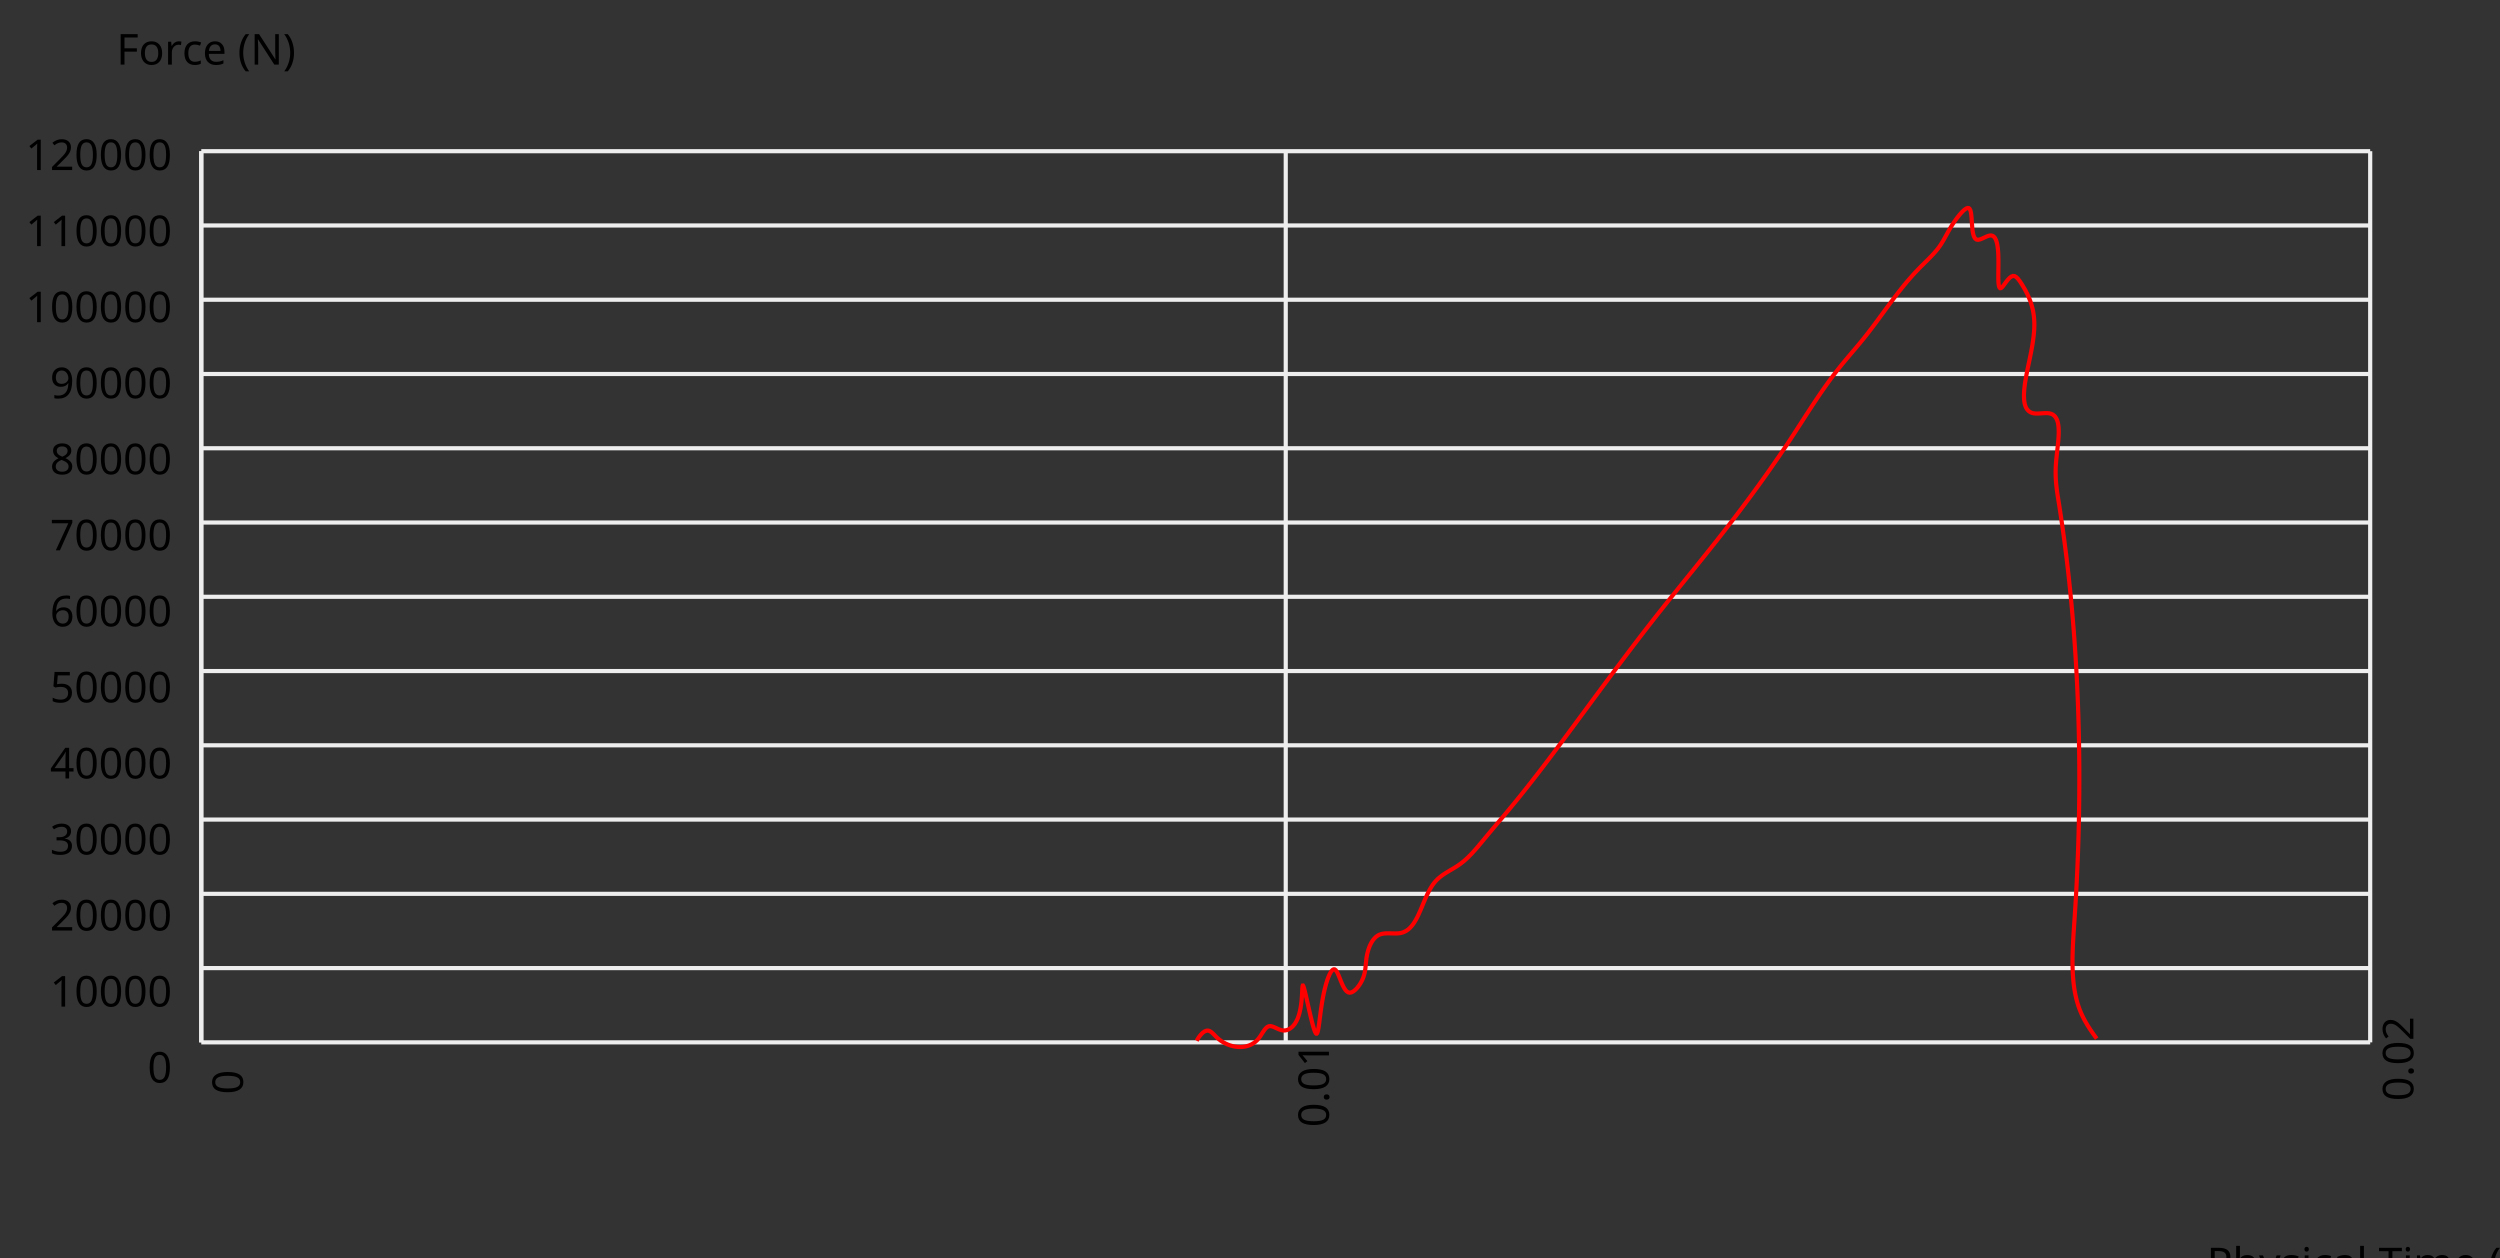 <?xml version="1.0"?>
<svg xmlns="http://www.w3.org/2000/svg" version="1.1" xmlns:xlink="http://www.w3.org/1999/xlink" fill="black" stroke="none" width="600" height="302" viewBox="0 0 600 302">
	<rect x="0" y="0" width="600" height="302" fill="#333333" stroke="none"/>
	<defs>
		<path fill="black" d="  M 1135,-1032  Q 1135,-808 982,-688  Q 829,-569 551,-569  L 383,-569  L 383,0  L 199,0  L 199,-1462  L 586,-1462  Q 1135,-1462 1135,-1032  Z   M 383,-727  L 530,-727  Q 748,-727 846,-797  Q 944,-868 944,-1024  Q 944,-1165 853,-1235  Q 762,-1305 569,-1305  L 383,-1305  L 383,-727  Z    " id="r80" />
		<path fill="black" d="  M 922,0  L 922,-702  Q 922,-836 862,-901  Q 803,-967 676,-967  Q 509,-967 431,-874  Q 354,-781 354,-567  L 354,0  L 174,0  L 174,-1556  L 354,-1556  L 354,-1100  Q 354,-1010 344,-946  L 356,-946  Q 405,-1026 495,-1071  Q 585,-1116 698,-1116  Q 898,-1116 999,-1020  Q 1100,-925 1100,-715  L 1100,0  L 922,0  Z    " id="r104" />
		<path fill="black" d="  M 2,-1098  L 195,-1098  L 432,-473  Q 507,-269 524,-174  L 532,-174  Q 541,-211 573,-312  Q 605,-414 627,-475  L 850,-1098  L 1044,-1098  L 571,152  Q 502,334 407,413  Q 312,492 172,492  Q 97,492 23,475  L 23,332  Q 73,344 143,344  Q 229,344 289,296  Q 349,249 387,150  L 444,4  L 2,-1098  Z    " id="r121" />
		<path fill="black" d="  M 889,-303  Q 889,-149 774,-64  Q 659,20 451,20  Q 234,20 106,-49  L 106,-213  Q 287,-125 455,-125  Q 591,-125 653,-169  Q 715,-213 715,-287  Q 715,-352 655,-397  Q 596,-442 444,-500  Q 289,-560 226,-602  Q 163,-645 133,-698  Q 104,-751 104,-827  Q 104,-962 214,-1040  Q 324,-1118 516,-1118  Q 703,-1118 866,-1044  L 805,-901  Q 638,-971 504,-971  Q 392,-971 334,-935  Q 276,-900 276,-838  Q 276,-778 326,-738  Q 376,-699 559,-629  Q 696,-578 761,-534  Q 827,-490 858,-435  Q 889,-380 889,-303  Z    " id="r115" />
		<path fill="black" d="  M 354,0  L 174,0  L 174,-1098  L 354,-1098  L 354,0  Z   M 160,-1395  Q 160,-1455 190,-1482  Q 221,-1509 266,-1509  Q 308,-1509 339,-1482  Q 371,-1455 371,-1395  Q 371,-1336 339,-1308  Q 308,-1280 266,-1280  Q 221,-1280 190,-1308  Q 160,-1336 160,-1395  Z    " id="r105" />
		<path fill="black" d="  M 614,20  Q 377,20 245,-125  Q 113,-271 113,-543  Q 113,-819 246,-968  Q 380,-1118 627,-1118  Q 707,-1118 785,-1101  Q 864,-1085 915,-1059  L 860,-909  Q 721,-961 623,-961  Q 457,-961 378,-856  Q 299,-752 299,-545  Q 299,-346 378,-240  Q 457,-135 612,-135  Q 757,-135 897,-199  L 897,-39  Q 783,20 614,20  Z    " id="r99" />
		<path fill="black" d="  M 852,0  L 817,-156  L 809,-156  Q 727,-53 645,-16  Q 564,20 440,20  Q 278,20 186,-65  Q 94,-150 94,-305  Q 94,-639 621,-655  L 807,-662  L 807,-727  Q 807,-852 753,-911  Q 699,-971 580,-971  Q 493,-971 415,-945  Q 338,-919 270,-887  L 215,-1022  Q 298,-1066 396,-1091  Q 494,-1116 590,-1116  Q 789,-1116 886,-1028  Q 983,-940 983,-748  L 983,0  L 852,0  Z   M 481,-125  Q 632,-125 718,-206  Q 805,-288 805,-438  L 805,-537  L 643,-530  Q 454,-523 367,-470  Q 281,-417 281,-303  Q 281,-217 333,-171  Q 386,-125 481,-125  Z    " id="r97" />
		<path fill="black" d="  M 354,0  L 174,0  L 174,-1556  L 354,-1556  L 354,0  Z    " id="r108" />
		<path fill="black" d="  M 662,0  L 477,0  L 477,-1300  L 20,-1300  L 20,-1462  L 1116,-1462  L 1116,-1300  L 662,-1300  L 662,0  Z    " id="r84" />
		<path fill="black" d="  M 1571,0  L 1571,-707  Q 1571,-967 1348,-967  Q 1195,-967 1123,-878  Q 1051,-789 1051,-606  L 1051,0  L 872,0  L 872,-707  Q 872,-837 817,-902  Q 763,-967 647,-967  Q 495,-967 424,-874  Q 354,-781 354,-569  L 354,0  L 174,0  L 174,-1098  L 319,-1098  L 346,-948  L 356,-948  Q 403,-1028 488,-1073  Q 574,-1118 680,-1118  Q 938,-1118 1016,-934  L 1026,-934  Q 1079,-1022 1170,-1070  Q 1262,-1118 1378,-1118  Q 1564,-1118 1656,-1022  Q 1749,-926 1749,-715  L 1749,0  L 1571,0  Z    " id="r109" />
		<path fill="black" d="  M 641,20  Q 394,20 253,-129  Q 113,-279 113,-541  Q 113,-805 244,-961  Q 375,-1118 598,-1118  Q 805,-1118 928,-984  Q 1051,-851 1051,-623  L 1051,-514  L 299,-514  Q 304,-327 394,-230  Q 484,-133 649,-133  Q 737,-133 816,-148  Q 895,-164 1001,-209  L 1001,-51  Q 910,-12 830,4  Q 750,20 641,20  Z   M 596,-971  Q 467,-971 392,-888  Q 317,-805 303,-657  L 862,-657  Q 860,-811 791,-891  Q 722,-971 596,-971  Z    " id="r101" />
		<path fill="black" d="  M 82,-561  Q 82,-826 159,-1057  Q 237,-1288 383,-1462  L 553,-1462  Q 409,-1269 336,-1038  Q 264,-807 264,-563  Q 264,-323 338,-94  Q 412,135 551,324  L 383,324  Q 236,154 159,-73  Q 82,-300 82,-561  Z    " id="r40" />
		<path fill="black" d="  M 532,-561  Q 532,-298 454,-71  Q 377,156 231,324  L 63,324  Q 202,136 276,-93  Q 350,-323 350,-563  Q 350,-807 277,-1038  Q 205,-1269 61,-1462  L 231,-1462  Q 378,-1287 455,-1055  Q 532,-824 532,-561  Z    " id="r41" />
		<path fill="black" d="  M 1071,-733  Q 1071,-352 950,-166  Q 830,20 584,20  Q 346,20 223,-171  Q 100,-363 100,-733  Q 100,-1115 218,-1300  Q 337,-1485 584,-1485  Q 822,-1485 946,-1293  Q 1071,-1101 1071,-733  Z   M 281,-733  Q 281,-415 353,-274  Q 426,-133 584,-133  Q 744,-133 816,-277  Q 889,-422 889,-733  Q 889,-1041 816,-1186  Q 744,-1331 584,-1331  Q 424,-1331 352,-1189  Q 281,-1047 281,-733  Z    " id="r48" />
		<path fill="black" d="  M 147,-111  Q 147,-177 179,-212  Q 212,-248 272,-248  Q 333,-248 367,-212  Q 401,-177 401,-111  Q 401,-46 367,-8  Q 333,29 272,29  Q 213,29 180,-8  Q 147,-45 147,-111  Z    " id="r46" />
		<path fill="black" d="  M 1065,-838  Q 1065,20 393,20  Q 277,20 209,0  L 209,-154  Q 286,-127 389,-127  Q 552,-127 658,-192  Q 764,-258 819,-383  Q 875,-509 883,-717  L 870,-717  Q 758,-547 522,-547  Q 329,-547 215,-664  Q 102,-782 102,-989  Q 102,-1215 229,-1349  Q 356,-1483 569,-1483  Q 719,-1483 831,-1406  Q 944,-1330 1004,-1183  Q 1065,-1037 1065,-838  Z   M 569,-1331  Q 433,-1331 357,-1242  Q 281,-1153 281,-991  Q 281,-845 352,-767  Q 424,-690 561,-690  Q 651,-690 725,-726  Q 799,-763 841,-825  Q 883,-887 883,-956  Q 883,-1056 843,-1143  Q 804,-1230 733,-1280  Q 662,-1331 569,-1331  Z    " id="r57" />
		<path fill="black" d="  M 727,0  L 551,0  L 551,-1022  Q 551,-1158 559,-1274  Q 531,-1244 499,-1218  Q 397,-1133 276,-1034  L 182,-1155  L 578,-1462  L 727,-1462  L 727,0  Z    " id="r49" />
		<path fill="black" d="  M 279,0  L 879,-1298  L 90,-1298  L 90,-1462  L 1071,-1462  L 1071,-1323  L 477,0  L 279,0  Z    " id="r55" />
		<path fill="black" d="  M 1130,-332  L 918,-332  L 918,0  L 743,0  L 743,-332  L 43,-332  L 43,-485  L 731,-1470  L 918,-1470  L 918,-494  L 1130,-494  L 1130,-332  Z   M 743,-494  L 743,-954  Q 743,-1091 754,-1278  L 745,-1278  Q 734,-1252 706,-1200  Q 679,-1148 657,-1118  L 219,-494  L 743,-494  Z    " id="r52" />
		<path fill="black" d="  M 584,-1483  Q 784,-1483 903,-1390  Q 1022,-1297 1022,-1133  Q 1022,-1023 955,-936  Q 889,-849 743,-774  Q 920,-688 994,-594  Q 1069,-501 1069,-379  Q 1069,-197 940,-88  Q 811,20 590,20  Q 356,20 228,-82  Q 100,-184 100,-373  Q 100,-623 403,-764  Q 267,-842 207,-932  Q 147,-1022 147,-1135  Q 147,-1294 266,-1388  Q 386,-1483 584,-1483  Z   M 276,-371  Q 276,-255 358,-189  Q 441,-123 586,-123  Q 729,-123 811,-190  Q 893,-258 893,-377  Q 893,-473 815,-548  Q 737,-623 553,-690  Q 408,-628 342,-552  Q 276,-476 276,-371  Z   M 582,-1337  Q 464,-1337 394,-1281  Q 324,-1225 324,-1126  Q 324,-1063 351,-1015  Q 378,-967 429,-929  Q 480,-891 592,-844  Q 729,-901 786,-969  Q 844,-1037 844,-1126  Q 844,-1226 773,-1281  Q 702,-1337 582,-1337  Z    " id="r56" />
		<path fill="black" d="  M 1065,0  L 98,0  L 98,-150  L 481,-537  Q 654,-712 710,-787  Q 766,-862 793,-932  Q 821,-1002 821,-1083  Q 821,-1199 752,-1264  Q 683,-1329 563,-1329  Q 473,-1329 392,-1299  Q 312,-1269 211,-1190  L 115,-1311  Q 320,-1483 563,-1483  Q 767,-1483 886,-1378  Q 1006,-1274 1006,-1094  Q 1006,-998 971,-908  Q 936,-819 866,-726  Q 796,-634 631,-473  L 326,-172  L 326,-164  L 1065,-164  L 1065,0  Z    " id="r50" />
		<path fill="black" d="  M 563,-897  Q 792,-897 923,-782  Q 1055,-667 1055,-467  Q 1055,-239 910,-109  Q 765,20 508,20  Q 263,20 129,-59  L 129,-229  Q 203,-185 307,-159  Q 411,-133 510,-133  Q 682,-133 776,-215  Q 870,-297 870,-449  Q 870,-745 504,-745  Q 386,-745 254,-715  L 164,-772  L 219,-1462  L 952,-1462  L 952,-1298  L 373,-1298  L 338,-874  Q 453,-897 563,-897  Z    " id="r53" />
		<path fill="black" d="  M 1010,-1120  Q 1010,-980 931,-890  Q 853,-800 707,-770  L 707,-762  Q 882,-740 968,-650  Q 1055,-560 1055,-416  Q 1055,-207 910,-93  Q 765,20 494,20  Q 378,20 280,3  Q 183,-14 92,-59  L 92,-227  Q 185,-181 291,-156  Q 397,-131 496,-131  Q 866,-131 866,-420  Q 866,-678 457,-678  L 315,-678  L 315,-831  L 459,-831  Q 631,-831 728,-904  Q 825,-978 825,-1108  Q 825,-1213 754,-1272  Q 684,-1331 559,-1331  Q 462,-1331 379,-1304  Q 297,-1278 190,-1208  L 100,-1331  Q 190,-1402 307,-1442  Q 425,-1483 557,-1483  Q 771,-1483 890,-1385  Q 1010,-1288 1010,-1120  Z    " id="r51" />
		<path fill="black" d="  M 113,-625  Q 113,-1483 782,-1483  Q 898,-1483 963,-1464  L 963,-1311  Q 887,-1335 786,-1335  Q 553,-1335 429,-1193  Q 306,-1051 293,-743  L 305,-743  Q 415,-915 651,-915  Q 849,-915 962,-795  Q 1075,-675 1075,-471  Q 1075,-244 950,-112  Q 825,20 610,20  Q 460,20 347,-56  Q 235,-132 174,-278  Q 113,-425 113,-625  Z   M 608,-131  Q 747,-131 822,-220  Q 897,-309 897,-471  Q 897,-617 824,-695  Q 751,-774 614,-774  Q 527,-774 454,-738  Q 382,-702 338,-638  Q 295,-574 295,-506  Q 295,-406 335,-318  Q 375,-231 446,-181  Q 517,-131 608,-131  Z    " id="r54" />
		<path fill="black" d="  M 383,0  L 199,0  L 199,-1462  L 1016,-1462  L 1016,-1300  L 383,-1300  L 383,-782  L 977,-782  L 977,-621  L 383,-621  L 383,0  Z    " id="r70" />
		<path fill="black" d="  M 1128,-551  Q 1128,-282 992,-131  Q 856,20 616,20  Q 467,20 352,-49  Q 237,-119 175,-249  Q 113,-379 113,-551  Q 113,-819 247,-968  Q 381,-1118 623,-1118  Q 855,-1118 991,-965  Q 1128,-813 1128,-551  Z   M 299,-551  Q 299,-344 380,-236  Q 462,-129 621,-129  Q 778,-129 860,-236  Q 942,-344 942,-551  Q 942,-758 859,-862  Q 777,-967 618,-967  Q 299,-967 299,-551  Z    " id="r111" />
		<path fill="black" d="  M 686,-1118  Q 759,-1118 815,-1106  L 793,-940  Q 732,-954 674,-954  Q 587,-954 512,-906  Q 438,-858 396,-773  Q 354,-689 354,-586  L 354,0  L 174,0  L 174,-1098  L 322,-1098  L 342,-897  L 350,-897  Q 413,-1006 499,-1062  Q 585,-1118 686,-1118  Z    " id="r114" />
		<path fill="black" d="  M 1358,0  L 1143,0  L 360,-1214  L 352,-1214  L 357,-1133  Q 369,-951 369,-817  L 369,0  L 199,0  L 199,-1462  L 412,-1462  L 457,-1391  L 937,-649  L 1192,-252  L 1200,-252  Q 1198,-276 1192,-423  Q 1186,-571 1186,-637  L 1186,-1462  L 1358,-1462  L 1358,0  Z    " id="r78" />
		<path fill="black" d="  M 1317,0  L 1133,0  L 1133,-682  L 383,-682  L 383,0  L 199,0  L 199,-1462  L 383,-1462  L 383,-844  L 1133,-844  L 1133,-1462  L 1317,-1462  L 1317,0  Z    " id="r72" />
	</defs>
	<g class="b2" fill="black">
		<use class="b2" transform="scale(0.005)" xlink:href="#r80" x="105923.203" y="61357.602" />
		<use class="b2" transform="scale(0.005)" xlink:href="#r104" x="107162.203" y="61357.602" />
		<use class="b2" transform="scale(0.005)" xlink:href="#r121" x="108428.203" y="61357.602" />
		<use class="b2" transform="scale(0.005)" xlink:href="#r115" x="109472.203" y="61357.602" />
		<use class="b2" transform="scale(0.005)" xlink:href="#r105" x="110453.203" y="61357.602" />
		<use class="b2" transform="scale(0.005)" xlink:href="#r99" x="110981.203" y="61357.602" />
		<use class="b2" transform="scale(0.005)" xlink:href="#r97" x="111964.203" y="61357.602" />
		<use class="b2" transform="scale(0.005)" xlink:href="#r108" x="113113.203" y="61357.602" />
		<use class="b2" transform="scale(0.005)" xlink:href="#r84" x="114173.203" y="61357.602" />
		<use class="b2" transform="scale(0.005)" xlink:href="#r105" x="115312.203" y="61357.602" />
		<use class="b2" transform="scale(0.005)" xlink:href="#r109" x="115840.203" y="61357.602" />
		<use class="b2" transform="scale(0.005)" xlink:href="#r101" x="117755.203" y="61357.602" />
		<use class="b2" transform="scale(0.005)" xlink:href="#r40" x="119442.203" y="61357.602" />
		<use class="b2" transform="scale(0.005)" xlink:href="#r115" x="120056.203" y="61357.602" />
		<use class="b2" transform="scale(0.005)" xlink:href="#r41" x="121037.203" y="61357.602" />
	</g>
	<line class="b2" x1="48.307" y1="250.166" x2="48.307" y2="36.29" stroke-width="1" stroke="rgb(93%,93%,93%)" />
	<g class="b2" transform=" rotate(-90,51.981,263.884)" fill="black">
		<use class="b2" transform="scale(0.005)" xlink:href="#r48" x="10645.7" y="54043.398" />
	</g>
	<line class="b2" x1="308.577" y1="250.166" x2="308.577" y2="36.29" stroke-width="1" stroke="rgb(93%,93%,93%)" />
	<g class="b2" transform=" rotate(-90,312.273,278)" fill="black">
		<use class="b2" transform="scale(0.005)" xlink:href="#r48" x="63953.5" y="56934.398" />
		<use class="b2" transform="scale(0.005)" xlink:href="#r46" x="65124.5" y="56934.398" />
		<use class="b2" transform="scale(0.005)" xlink:href="#r48" x="65673.5" y="56934.398" />
		<use class="b2" transform="scale(0.005)" xlink:href="#r49" x="66844.5" y="56934.398" />
	</g>
	<line class="b2" x1="568.847" y1="250.166" x2="568.847" y2="36.29" stroke-width="1" stroke="rgb(93%,93%,93%)" />
	<g class="b2" transform=" rotate(-90,572.543,278)" fill="black">
		<use class="b2" transform="scale(0.005)" xlink:href="#r48" x="117256.797" y="56934.398" />
		<use class="b2" transform="scale(0.005)" xlink:href="#r46" x="118427.797" y="56934.398" />
		<use class="b2" transform="scale(0.005)" xlink:href="#r48" x="118976.797" y="56934.398" />
		<use class="b2" transform="scale(0.005)" xlink:href="#r50" x="120147.797" y="56934.398" />
	</g>
	<g class="b2" fill="black">
		<use class="b2" transform="scale(0.005)" xlink:href="#r70" x="5592.2" y="3100.4" />
		<use class="b2" transform="scale(0.005)" xlink:href="#r111" x="6655.2" y="3100.4" />
		<use class="b2" transform="scale(0.005)" xlink:href="#r114" x="7894.2" y="3100.4" />
		<use class="b2" transform="scale(0.005)" xlink:href="#r99" x="8740.2" y="3100.4" />
		<use class="b2" transform="scale(0.005)" xlink:href="#r101" x="9723.2" y="3100.4" />
		<use class="b2" transform="scale(0.005)" xlink:href="#r40" x="11410.2" y="3100.4" />
		<use class="b2" transform="scale(0.005)" xlink:href="#r78" x="12024.2" y="3100.4" />
		<use class="b2" transform="scale(0.005)" xlink:href="#r41" x="13580.2" y="3100.4" />
	</g>
	<line class="b2" x1="48.307" y1="250.166" x2="48.307" y2="36.29" stroke-width="1" stroke="rgb(93%,93%,93%)" />
	<line class="b2" x1="48.307" y1="250.166" x2="568.847" y2="250.166" stroke-width="1" stroke="rgb(93%,93%,93%)" />
	<g class="b2" fill="black">
		<use class="b2" transform="scale(0.005)" xlink:href="#r48" x="7083.8" y="51966.5" />
	</g>
	<line class="b2" x1="48.307" y1="232.343" x2="568.847" y2="232.343" stroke-width="1" stroke="rgb(93%,93%,93%)" />
	<g class="b2" fill="black">
		<use class="b2" transform="scale(0.005)" xlink:href="#r49" x="2399.8" y="48316.352" />
		<use class="b2" transform="scale(0.005)" xlink:href="#r48" x="3570.8" y="48316.352" />
		<use class="b2" transform="scale(0.005)" xlink:href="#r48" x="4741.8" y="48316.352" />
		<use class="b2" transform="scale(0.005)" xlink:href="#r48" x="5912.8" y="48316.352" />
		<use class="b2" transform="scale(0.005)" xlink:href="#r48" x="7083.8" y="48316.352" />
	</g>
	<line class="b2" x1="48.307" y1="214.52" x2="568.847" y2="214.52" stroke-width="1" stroke="rgb(93%,93%,93%)" />
	<g class="b2" fill="black">
		<use class="b2" transform="scale(0.005)" xlink:href="#r50" x="2399.8" y="44666.199" />
		<use class="b2" transform="scale(0.005)" xlink:href="#r48" x="3570.8" y="44666.199" />
		<use class="b2" transform="scale(0.005)" xlink:href="#r48" x="4741.8" y="44666.199" />
		<use class="b2" transform="scale(0.005)" xlink:href="#r48" x="5912.8" y="44666.199" />
		<use class="b2" transform="scale(0.005)" xlink:href="#r48" x="7083.8" y="44666.199" />
	</g>
	<line class="b2" x1="48.307" y1="196.697" x2="568.847" y2="196.697" stroke-width="1" stroke="rgb(93%,93%,93%)" />
	<g class="b2" fill="black">
		<use class="b2" transform="scale(0.005)" xlink:href="#r51" x="2399.8" y="41016.051" />
		<use class="b2" transform="scale(0.005)" xlink:href="#r48" x="3570.8" y="41016.051" />
		<use class="b2" transform="scale(0.005)" xlink:href="#r48" x="4741.8" y="41016.051" />
		<use class="b2" transform="scale(0.005)" xlink:href="#r48" x="5912.8" y="41016.051" />
		<use class="b2" transform="scale(0.005)" xlink:href="#r48" x="7083.8" y="41016.051" />
	</g>
	<line class="b2" x1="48.307" y1="178.874" x2="568.847" y2="178.874" stroke-width="1" stroke="rgb(93%,93%,93%)" />
	<g class="b2" fill="black">
		<use class="b2" transform="scale(0.005)" xlink:href="#r52" x="2399.8" y="37365.898" />
		<use class="b2" transform="scale(0.005)" xlink:href="#r48" x="3570.8" y="37365.898" />
		<use class="b2" transform="scale(0.005)" xlink:href="#r48" x="4741.8" y="37365.898" />
		<use class="b2" transform="scale(0.005)" xlink:href="#r48" x="5912.8" y="37365.898" />
		<use class="b2" transform="scale(0.005)" xlink:href="#r48" x="7083.8" y="37365.898" />
	</g>
	<line class="b2" x1="48.307" y1="161.051" x2="568.847" y2="161.051" stroke-width="1" stroke="rgb(93%,93%,93%)" />
	<g class="b2" fill="black">
		<use class="b2" transform="scale(0.005)" xlink:href="#r53" x="2399.8" y="33715.754" />
		<use class="b2" transform="scale(0.005)" xlink:href="#r48" x="3570.8" y="33715.754" />
		<use class="b2" transform="scale(0.005)" xlink:href="#r48" x="4741.8" y="33715.754" />
		<use class="b2" transform="scale(0.005)" xlink:href="#r48" x="5912.8" y="33715.754" />
		<use class="b2" transform="scale(0.005)" xlink:href="#r48" x="7083.8" y="33715.754" />
	</g>
	<line class="b2" x1="48.307" y1="143.228" x2="568.847" y2="143.228" stroke-width="1" stroke="rgb(93%,93%,93%)" />
	<g class="b2" fill="black">
		<use class="b2" transform="scale(0.005)" xlink:href="#r54" x="2399.8" y="30065.6" />
		<use class="b2" transform="scale(0.005)" xlink:href="#r48" x="3570.8" y="30065.6" />
		<use class="b2" transform="scale(0.005)" xlink:href="#r48" x="4741.8" y="30065.6" />
		<use class="b2" transform="scale(0.005)" xlink:href="#r48" x="5912.8" y="30065.6" />
		<use class="b2" transform="scale(0.005)" xlink:href="#r48" x="7083.8" y="30065.6" />
	</g>
	<line class="b2" x1="48.307" y1="125.405" x2="568.847" y2="125.405" stroke-width="1" stroke="rgb(93%,93%,93%)" />
	<g class="b2" fill="black">
		<use class="b2" transform="scale(0.005)" xlink:href="#r55" x="2399.8" y="26415.449" />
		<use class="b2" transform="scale(0.005)" xlink:href="#r48" x="3570.8" y="26415.449" />
		<use class="b2" transform="scale(0.005)" xlink:href="#r48" x="4741.8" y="26415.449" />
		<use class="b2" transform="scale(0.005)" xlink:href="#r48" x="5912.8" y="26415.449" />
		<use class="b2" transform="scale(0.005)" xlink:href="#r48" x="7083.8" y="26415.449" />
	</g>
	<line class="b2" x1="48.307" y1="107.582" x2="568.847" y2="107.582" stroke-width="1" stroke="rgb(93%,93%,93%)" />
	<g class="b2" fill="black">
		<use class="b2" transform="scale(0.005)" xlink:href="#r56" x="2399.8" y="22765.301" />
		<use class="b2" transform="scale(0.005)" xlink:href="#r48" x="3570.8" y="22765.301" />
		<use class="b2" transform="scale(0.005)" xlink:href="#r48" x="4741.8" y="22765.301" />
		<use class="b2" transform="scale(0.005)" xlink:href="#r48" x="5912.8" y="22765.301" />
		<use class="b2" transform="scale(0.005)" xlink:href="#r48" x="7083.8" y="22765.301" />
	</g>
	<line class="b2" x1="48.307" y1="89.759" x2="568.847" y2="89.759" stroke-width="1" stroke="rgb(93%,93%,93%)" />
	<g class="b2" fill="black">
		<use class="b2" transform="scale(0.005)" xlink:href="#r57" x="2399.8" y="19115.15" />
		<use class="b2" transform="scale(0.005)" xlink:href="#r48" x="3570.8" y="19115.15" />
		<use class="b2" transform="scale(0.005)" xlink:href="#r48" x="4741.8" y="19115.15" />
		<use class="b2" transform="scale(0.005)" xlink:href="#r48" x="5912.8" y="19115.15" />
		<use class="b2" transform="scale(0.005)" xlink:href="#r48" x="7083.8" y="19115.15" />
	</g>
	<line class="b2" x1="48.307" y1="71.936" x2="568.847" y2="71.936" stroke-width="1" stroke="rgb(93%,93%,93%)" />
	<g class="b2" fill="black">
		<use class="b2" transform="scale(0.005)" xlink:href="#r49" x="1228.8" y="15465.006" />
		<use class="b2" transform="scale(0.005)" xlink:href="#r48" x="2399.8" y="15465.006" />
		<use class="b2" transform="scale(0.005)" xlink:href="#r48" x="3570.8" y="15465.006" />
		<use class="b2" transform="scale(0.005)" xlink:href="#r48" x="4741.8" y="15465.006" />
		<use class="b2" transform="scale(0.005)" xlink:href="#r48" x="5912.8" y="15465.006" />
		<use class="b2" transform="scale(0.005)" xlink:href="#r48" x="7083.8" y="15465.006" />
	</g>
	<line class="b2" x1="48.307" y1="54.113" x2="568.847" y2="54.113" stroke-width="1" stroke="rgb(93%,93%,93%)" />
	<g class="b2" fill="black">
		<use class="b2" transform="scale(0.005)" xlink:href="#r49" x="1228.8" y="11814.844" />
		<use class="b2" transform="scale(0.005)" xlink:href="#r49" x="2399.8" y="11814.844" />
		<use class="b2" transform="scale(0.005)" xlink:href="#r48" x="3570.8" y="11814.844" />
		<use class="b2" transform="scale(0.005)" xlink:href="#r48" x="4741.8" y="11814.844" />
		<use class="b2" transform="scale(0.005)" xlink:href="#r48" x="5912.8" y="11814.844" />
		<use class="b2" transform="scale(0.005)" xlink:href="#r48" x="7083.8" y="11814.844" />
	</g>
	<line class="b2" x1="48.307" y1="36.29" x2="568.847" y2="36.29" stroke-width="1" stroke="rgb(93%,93%,93%)" />
	<g class="b2" fill="black">
		<use class="b2" transform="scale(0.005)" xlink:href="#r49" x="1228.8" y="8164.7" />
		<use class="b2" transform="scale(0.005)" xlink:href="#r50" x="2399.8" y="8164.7" />
		<use class="b2" transform="scale(0.005)" xlink:href="#r48" x="3570.8" y="8164.7" />
		<use class="b2" transform="scale(0.005)" xlink:href="#r48" x="4741.8" y="8164.7" />
		<use class="b2" transform="scale(0.005)" xlink:href="#r48" x="5912.8" y="8164.7" />
		<use class="b2" transform="scale(0.005)" xlink:href="#r48" x="7083.8" y="8164.7" />
	</g>
	<polyline class="b2" points=" 287.208,249.777 287.529,249.218 287.893,248.689 288.289,248.213 288.708,247.816 289.139,247.522 289.572,247.356 289.997,247.343 290.407,247.493 290.809,247.776 291.213,248.15 291.628,248.575 292.064,249.011 292.529,249.42 293.022,249.792 293.54,250.126 294.079,250.421 294.635,250.674 295.204,250.885 295.783,251.053 296.367,251.176 296.954,251.253 297.538,251.283 298.117,251.265 298.686,251.196 299.242,251.077 299.781,250.905 300.299,250.679 300.792,250.399 301.257,250.062 301.69,249.668 302.087,249.215 302.45,248.715 302.789,248.195 303.116,247.684 303.44,247.21 303.772,246.802 304.123,246.489 304.504,246.3 304.925,246.261 305.385,246.361 305.878,246.555 306.394,246.795 306.925,247.034 307.463,247.224 307.997,247.318 308.522,247.293 309.03,247.156 309.516,246.918 309.972,246.588 310.393,246.176 310.773,245.693 311.105,245.148 311.391,244.552 311.634,243.916 311.838,243.249 312.006,242.561 312.143,241.864 312.252,241.168 312.337,240.483 312.403,239.82 312.451,239.188 312.488,238.599 312.515,238.062 312.538,237.588 312.56,237.188 312.584,236.871 312.615,236.648 312.656,236.531 312.712,236.527 312.783,236.641 312.869,236.862 312.968,237.179 313.08,237.584 313.203,238.065 313.335,238.612 313.477,239.214 313.625,239.863 313.78,240.546 313.94,241.255 314.103,241.979 314.269,242.707 314.436,243.429 314.603,244.136 314.769,244.816 314.932,245.46 315.092,246.056 315.246,246.596 315.395,247.069 315.536,247.463 315.668,247.77 315.791,247.979 315.903,248.083 316.005,248.084 316.1,247.99 316.188,247.806 316.27,247.538 316.349,247.193 316.426,246.775 316.503,246.292 316.579,245.749 316.659,245.152 316.742,244.507 316.83,243.82 316.924,243.097 317.027,242.343 317.14,241.566 317.263,240.771 317.4,239.964 317.55,239.151 317.715,238.337 317.898,237.53 318.098,236.736 318.314,235.969 318.543,235.245 318.783,234.578 319.031,233.985 319.285,233.48 319.541,233.078 319.798,232.796 320.053,232.647 320.303,232.648 320.546,232.811 320.783,233.121 321.019,233.551 321.255,234.073 321.495,234.658 321.742,235.278 322,235.906 322.272,236.512 322.561,237.069 322.87,237.549 323.202,237.924 323.562,238.164 323.95,238.245 324.365,238.163 324.793,237.942 325.223,237.606 325.645,237.18 326.045,236.688 326.412,236.155 326.735,235.604 327.003,235.059 327.217,234.526 327.384,234.004 327.513,233.489 327.61,232.979 327.683,232.472 327.74,231.964 327.789,231.454 327.837,230.939 327.893,230.415 327.962,229.882 328.054,229.336 328.173,228.778 328.321,228.217 328.497,227.66 328.704,227.116 328.942,226.592 329.211,226.096 329.514,225.636 329.85,225.221 330.221,224.857 330.627,224.554 331.07,224.32 331.548,224.158 332.057,224.06 332.589,224.011 333.137,223.998 333.692,224.006 334.248,224.022 334.798,224.031 335.333,224.021 335.847,223.976 336.333,223.885 336.788,223.743 337.216,223.553 337.617,223.319 337.994,223.043 338.349,222.728 338.683,222.376 338.998,221.992 339.297,221.578 339.58,221.136 339.851,220.669 340.11,220.181 340.36,219.675 340.603,219.152 340.84,218.617 341.073,218.072 341.305,217.519 341.537,216.963 341.77,216.405 342.008,215.848 342.251,215.296 342.502,214.752 342.763,214.218 343.034,213.697 343.319,213.192 343.62,212.706 343.937,212.241 344.273,211.802 344.63,211.39 345.008,211.007 345.406,210.651 345.821,210.318 346.251,210.003 346.691,209.705 347.141,209.419 347.596,209.141 348.055,208.868 348.515,208.597 348.972,208.324 349.425,208.045 349.871,207.756 350.306,207.455 350.73,207.14 351.144,206.812 351.548,206.471 351.942,206.118 352.329,205.755 352.707,205.383 353.079,205.002 353.445,204.614 353.805,204.219 354.16,203.818 354.511,203.413 354.859,203.005 355.204,202.593 355.548,202.18 355.89,201.767 356.232,201.353 356.574,200.941 356.916,200.53 357.259,200.12 357.602,199.711 357.944,199.303 358.287,198.896 358.63,198.489 358.973,198.083 359.316,197.678 359.658,197.272 360.001,196.867 360.343,196.462 360.684,196.057 361.025,195.652 361.366,195.247 361.706,194.841 362.045,194.435 362.384,194.028 362.722,193.62 363.059,193.212 363.395,192.803 363.731,192.393 364.066,191.982 364.4,191.57 364.733,191.158 365.066,190.745 365.398,190.331 365.729,189.917 366.06,189.502 366.389,189.086 366.719,188.67 367.047,188.253 367.375,187.836 367.703,187.417 368.029,186.999 368.356,186.579 368.681,186.16 369.007,185.739 369.331,185.319 369.655,184.897 369.979,184.476 370.302,184.053 370.625,183.631 370.947,183.208 371.269,182.784 371.591,182.361 371.912,181.936 372.232,181.512 372.552,181.087 372.872,180.662 373.192,180.237 373.511,179.811 373.83,179.385 374.149,178.959 374.467,178.532 374.785,178.106 375.103,177.679 375.421,177.252 375.738,176.825 376.056,176.397 376.373,175.97 376.69,175.542 377.006,175.115 377.323,174.687 377.639,174.259 377.956,173.831 378.272,173.404 378.588,172.976 378.904,172.548 379.22,172.12 379.536,171.692 379.852,171.264 380.168,170.836 380.484,170.409 380.8,169.981 381.116,169.553 381.432,169.125 381.747,168.697 382.063,168.27 382.379,167.842 382.695,167.415 383.011,166.987 383.327,166.56 383.643,166.133 383.959,165.705 384.276,165.278 384.592,164.851 384.909,164.424 385.225,163.997 385.542,163.571 385.859,163.144 386.176,162.718 386.493,162.292 386.81,161.865 387.128,161.439 387.445,161.014 387.763,160.588 388.081,160.163 388.4,159.737 388.718,159.312 389.037,158.887 389.356,158.463 389.675,158.038 389.995,157.614 390.314,157.19 390.634,156.766 390.955,156.342 391.275,155.919 391.596,155.496 391.918,155.073 392.239,154.65 392.561,154.228 392.883,153.806 393.206,153.384 393.529,152.963 393.853,152.541 394.176,152.121 394.5,151.7 394.825,151.28 395.15,150.86 395.476,150.44 395.801,150.021 396.128,149.602 396.455,149.183 396.782,148.765 397.109,148.347 397.438,147.929 397.766,147.512 398.096,147.095 398.425,146.679 398.755,146.263 399.086,145.847 399.416,145.431 399.747,145.016 400.079,144.601 400.411,144.186 400.743,143.771 401.075,143.357 401.408,142.942 401.741,142.528 402.074,142.114 402.407,141.701 402.74,141.287 403.074,140.873 403.408,140.46 403.741,140.046 404.075,139.633 404.409,139.22 404.743,138.806 405.077,138.393 405.411,137.98 405.745,137.566 406.079,137.153 406.413,136.74 406.747,136.326 407.08,135.912 407.414,135.499 407.747,135.085 408.08,134.671 408.413,134.257 408.746,133.842 409.079,133.428 409.411,133.013 409.743,132.598 410.075,132.183 410.406,131.768 410.737,131.352 411.068,130.936 411.398,130.52 411.728,130.103 412.058,129.686 412.387,129.269 412.715,128.851 413.043,128.433 413.371,128.015 413.698,127.596 414.025,127.177 414.351,126.757 414.676,126.337 415.001,125.916 415.326,125.496 415.65,125.074 415.973,124.653 416.296,124.231 416.618,123.808 416.94,123.385 417.261,122.962 417.582,122.538 417.901,122.114 418.221,121.689 418.54,121.264 418.858,120.838 419.175,120.412 419.492,119.986 419.809,119.559 420.125,119.131 420.44,118.703 420.754,118.275 421.068,117.846 421.381,117.417 421.694,116.987 422.005,116.557 422.317,116.126 422.627,115.695 422.937,115.263 423.246,114.83 423.554,114.398 423.862,113.964 424.169,113.53 424.475,113.096 424.781,112.661 425.086,112.226 425.39,111.79 425.693,111.353 425.996,110.916 426.298,110.479 426.599,110.041 426.899,109.602 427.198,109.163 427.497,108.723 427.795,108.283 428.092,107.842 428.389,107.4 428.684,106.958 428.979,106.516 429.273,106.072 429.566,105.629 429.858,105.184 430.15,104.739 430.441,104.294 430.731,103.848 431.02,103.402 431.31,102.955 431.598,102.508 431.887,102.061 432.175,101.614 432.464,101.167 432.752,100.72 433.041,100.273 433.33,99.826 433.619,99.38 433.908,98.934 434.198,98.488 434.489,98.043 434.78,97.598 435.073,97.154 435.366,96.71 435.66,96.267 435.955,95.825 436.251,95.384 436.549,94.944 436.848,94.505 437.149,94.067 437.451,93.63 437.755,93.194 438.06,92.76 438.368,92.327 438.677,91.895 438.989,91.465 439.302,91.037 439.618,90.61 439.936,90.185 440.257,89.761 440.58,89.34 440.906,88.92 441.235,88.502 441.566,88.087 441.9,87.673 442.237,87.261 442.575,86.851 442.916,86.443 443.258,86.035 443.601,85.628 443.945,85.222 444.289,84.817 444.633,84.411 444.977,84.006 445.321,83.6 445.663,83.194 446.004,82.788 446.344,82.38 446.682,81.971 447.017,81.561 447.35,81.15 447.68,80.737 448.007,80.322 448.332,79.905 448.655,79.487 448.976,79.068 449.295,78.648 449.612,78.227 449.928,77.805 450.243,77.382 450.557,76.958 450.87,76.534 451.182,76.109 451.494,75.684 451.806,75.258 452.118,74.833 452.43,74.407 452.743,73.982 453.056,73.556 453.37,73.132 453.685,72.707 454.002,72.283 454.32,71.859 454.639,71.437 454.961,71.015 455.284,70.594 455.61,70.174 455.939,69.756 456.27,69.338 456.604,68.922 456.941,68.508 457.282,68.095 457.626,67.684 457.974,67.275 458.326,66.868 458.682,66.463 459.042,66.061 459.407,65.66 459.776,65.262 460.151,64.867 460.531,64.474 460.915,64.084 461.303,63.696 461.693,63.309 462.082,62.924 462.469,62.54 462.852,62.156 463.229,61.772 463.599,61.387 463.959,61.001 464.309,60.614 464.645,60.224 464.967,59.832 465.272,59.437 465.559,59.038 465.83,58.635 466.087,58.227 466.335,57.815 466.576,57.395 466.815,56.969 467.053,56.536 467.296,56.095 467.546,55.645 467.806,55.185 468.08,54.716 468.372,54.236 468.684,53.744 469.02,53.24 469.384,52.724 469.779,52.195 470.201,51.662 470.638,51.152 471.074,50.694 471.494,50.316 471.884,50.047 472.229,49.915 472.514,49.949 472.735,50.155 472.901,50.511 473.022,50.993 473.108,51.575 473.171,52.234 473.22,52.943 473.266,53.679 473.319,54.417 473.389,55.132 473.487,55.799 473.623,56.394 473.807,56.892 474.051,57.268 474.363,57.498 474.755,57.557 475.22,57.458 475.735,57.254 476.275,57 476.813,56.752 477.327,56.566 477.79,56.499 478.188,56.579 478.525,56.798 478.806,57.141 479.035,57.595 479.219,58.146 479.361,58.781 479.466,59.486 479.541,60.247 479.588,61.05 479.614,61.883 479.624,62.731 479.622,63.581 479.613,64.419 479.602,65.231 479.595,66.004 479.596,66.725 479.61,67.379 479.642,67.953 479.697,68.433 479.78,68.805 479.896,69.057 480.049,69.174 480.246,69.142 480.49,68.949 480.783,68.601 481.118,68.147 481.487,67.642 481.881,67.143 482.292,66.704 482.713,66.379 483.135,66.225 483.551,66.287 483.956,66.544 484.347,66.945 484.722,67.438 485.078,67.971 485.413,68.503 485.726,69.027 486.019,69.544 486.291,70.054 486.544,70.558 486.777,71.057 486.991,71.552 487.186,72.043 487.363,72.53 487.522,73.016 487.664,73.5 487.79,73.984 487.898,74.467 487.991,74.952 488.068,75.438 488.131,75.926 488.178,76.417 488.211,76.912 488.231,77.412 488.237,77.917 488.23,78.428 488.211,78.946 488.179,79.471 488.136,80.005 488.082,80.548 488.017,81.1 487.942,81.663 487.857,82.238 487.763,82.824 487.659,83.424 487.547,84.037 487.427,84.664 487.299,85.306 487.165,85.964 487.024,86.636 486.88,87.321 486.734,88.014 486.59,88.712 486.45,89.413 486.316,90.114 486.19,90.811 486.076,91.501 485.974,92.181 485.889,92.848 485.822,93.499 485.775,94.132 485.751,94.742 485.753,95.326 485.782,95.882 485.842,96.407 485.934,96.897 486.062,97.35 486.226,97.762 486.431,98.13 486.678,98.451 486.97,98.723 487.308,98.941 487.696,99.103 488.136,99.206 488.628,99.249 489.161,99.246 489.717,99.216 490.28,99.178 490.834,99.151 491.363,99.153 491.85,99.203 492.282,99.317 492.659,99.495 492.984,99.733 493.26,100.027 493.491,100.374 493.678,100.77 493.827,101.21 493.939,101.692 494.018,102.211 494.067,102.764 494.089,103.347 494.088,103.956 494.066,104.588 494.028,105.238 493.975,105.903 493.911,106.579 493.839,107.263 493.763,107.95 493.685,108.637 493.61,109.319 493.539,109.995 493.476,110.658 493.424,111.306 493.387,111.936 493.363,112.548 493.352,113.143 493.353,113.721 493.366,114.285 493.388,114.836 493.421,115.374 493.461,115.9 493.509,116.417 493.564,116.925 493.625,117.425 493.691,117.919 493.76,118.407 493.833,118.892 493.908,119.373 493.985,119.853 494.061,120.332 494.138,120.811 494.214,121.291 494.289,121.772 494.363,122.254 494.438,122.736 494.511,123.22 494.584,123.703 494.656,124.188 494.728,124.673 494.799,125.159 494.87,125.646 494.94,126.134 495.01,126.622 495.078,127.111 495.147,127.6 495.214,128.091 495.282,128.582 495.348,129.073 495.414,129.566 495.48,130.059 495.544,130.552 495.609,131.047 495.672,131.542 495.735,132.038 495.798,132.534 495.86,133.031 495.921,133.529 495.982,134.027 496.042,134.526 496.101,135.026 496.16,135.527 496.219,136.028 496.276,136.529 496.333,137.032 496.39,137.535 496.446,138.038 496.502,138.543 496.556,139.047 496.611,139.553 496.664,140.059 496.717,140.566 496.77,141.073 496.822,141.581 496.873,142.09 496.924,142.599 496.974,143.109 497.023,143.619 497.072,144.13 497.12,144.642 497.168,145.154 497.215,145.667 497.262,146.18 497.308,146.694 497.353,147.209 497.398,147.724 497.442,148.239 497.486,148.756 497.529,149.272 497.571,149.79 497.613,150.308 497.654,150.826 497.695,151.345 497.735,151.865 497.774,152.385 497.813,152.906 497.851,153.427 497.889,153.949 497.926,154.471 497.962,154.994 497.998,155.518 498.033,156.042 498.068,156.566 498.102,157.091 498.135,157.617 498.168,158.143 498.2,158.669 498.232,159.196 498.263,159.724 498.293,160.252 498.323,160.78 498.352,161.309 498.38,161.839 498.408,162.369 498.436,162.9 498.463,163.431 498.489,163.962 498.514,164.494 498.539,165.026 498.564,165.559 498.587,166.093 498.61,166.627 498.633,167.161 498.655,167.696 498.676,168.231 498.697,168.767 498.717,169.303 498.736,169.839 498.755,170.376 498.774,170.914 498.791,171.452 498.808,171.99 498.825,172.529 498.841,173.068 498.856,173.608 498.87,174.148 498.884,174.688 498.898,175.229 498.91,175.771 498.923,176.312 498.934,176.855 498.945,177.397 498.955,177.94 498.965,178.483 498.974,179.027 498.983,179.571 498.991,180.116 498.998,180.661 499.004,181.206 499.01,181.752 499.016,182.298 499.021,182.844 499.025,183.391 499.028,183.938 499.031,184.486 499.034,185.034 499.035,185.582 499.036,186.13 499.037,186.679 499.037,187.229 499.036,187.778 499.034,188.328 499.032,188.879 499.03,189.429 499.027,189.98 499.023,190.532 499.018,191.083 499.013,191.635 499.007,192.188 499.001,192.74 498.994,193.293 498.986,193.846 498.978,194.4 498.969,194.954 498.96,195.508 498.95,196.062 498.939,196.617 498.928,197.172 498.916,197.728 498.903,198.283 498.89,198.839 498.876,199.395 498.861,199.952 498.846,200.509 498.831,201.066 498.814,201.623 498.797,202.181 498.78,202.738 498.761,203.296 498.742,203.855 498.723,204.413 498.703,204.972 498.682,205.531 498.661,206.091 498.639,206.65 498.616,207.21 498.593,207.77 498.569,208.33 498.544,208.891 498.519,209.452 498.493,210.013 498.467,210.574 498.44,211.135 498.412,211.697 498.384,212.259 498.355,212.821 498.325,213.383 498.295,213.945 498.264,214.508 498.232,215.071 498.2,215.634 498.167,216.197 498.134,216.76 498.1,217.324 498.065,217.888 498.03,218.451 497.994,219.016 497.957,219.58 497.92,220.144 497.882,220.709 497.844,221.273 497.806,221.838 497.768,222.402 497.73,222.966 497.693,223.529 497.657,224.092 497.623,224.654 497.59,225.215 497.559,225.775 497.529,226.333 497.503,226.891 497.479,227.446 497.457,228.001 497.439,228.553 497.425,229.104 497.414,229.653 497.407,230.199 497.404,230.743 497.406,231.285 497.413,231.824 497.424,232.361 497.441,232.895 497.464,233.426 497.493,233.953 497.527,234.478 497.568,234.999 497.616,235.517 497.671,236.031 497.733,236.541 497.802,237.048 497.879,237.55 497.965,238.048 498.058,238.542 498.16,239.032 498.271,239.516 498.391,239.997 498.521,240.472 498.66,240.942 498.809,241.408 498.968,241.868 499.138,242.323 499.319,242.775 499.511,243.223 499.714,243.67 499.93,244.117 500.158,244.563 500.399,245.011 500.653,245.461 500.921,245.915 501.203,246.373 501.499,246.836 501.809,247.306 502.135,247.783 502.476,248.268 502.833,248.763 503.207,249.268" stroke-width="1" stroke="rgb(100%,0%,0%)" fill="none" />
	<c:chartSpace xmlns:c="http://schemas.openxmlformats.org/drawingml/2006/chart" xmlns:a="http://schemas.openxmlformats.org/drawingml/2006/main" xmlns:r="http://schemas.openxmlformats.org/officeDocument/2006/relationships">
		<c:date1904 val="0" />
		<c:lang val="en-US" />
		<c:roundedCorners val="0" />
		<mc:AlternateContent xmlns:mc="http://schemas.openxmlformats.org/markup-compatibility/2006">
			<mc:Choice Requires="c14" xmlns:c14="http://schemas.microsoft.com/office/drawing/2007/8/2/chart">
				<c14:style val="102" />
			</mc:Choice>
			<mc:Fallback>
				<c:style val="2" />
			</mc:Fallback>
		</mc:AlternateContent>
		<c:chart>
			<c:autoTitleDeleted val="1" />
			<c:plotArea>
				<c:layout />
				<c:scatterChart>
					<c:scatterStyle val="smoothMarker" />
					<c:varyColors val="0" />
					<c:ser>
						<c:idx val="0" />
						<c:order val="0" />
						<c:tx>
							<c:v>TensãoVsDef</c:v>
						</c:tx>
						<c:spPr>
							<a:ln w="12700" cap="rnd">
								<a:solidFill>
									<a:srgbClr val="FF0000" />
								</a:solidFill>
								<a:round />
							</a:ln>
							<a:effectLst />
						</c:spPr>
						<c:marker>
							<c:symbol val="none" />
						</c:marker>
						<c:xVal>
							<c:numRef>
								<c:f>Hoja1!$E$5:$E$47</c:f>
								<c:numCache>
									<c:formatCode>0.000</c:formatCode>
									<c:ptCount val="43" />
									<c:pt idx="0">
										<c:v>9.1789999999999997E-3</c:v>
									</c:pt>
									<c:pt idx="1">
										<c:v>9.2849999999999999E-3</c:v>
									</c:pt>
									<c:pt idx="2">
										<c:v>9.3679999999999996E-3</c:v>
									</c:pt>
									<c:pt idx="3">
										<c:v>9.7450000000000002E-3</c:v>
									</c:pt>
									<c:pt idx="4">
										<c:v>9.8510000000000004E-3</c:v>
									</c:pt>
									<c:pt idx="5">
										<c:v>9.9699999999999997E-3</c:v>
									</c:pt>
									<c:pt idx="6">
										<c:v>1.0088E-2</c:v>
									</c:pt>
									<c:pt idx="7">
										<c:v>1.0158E-2</c:v>
									</c:pt>
									<c:pt idx="8">
										<c:v>1.0277E-2</c:v>
									</c:pt>
									<c:pt idx="9">
										<c:v>1.0357999999999999E-2</c:v>
									</c:pt>
									<c:pt idx="10">
										<c:v>1.0453E-2</c:v>
									</c:pt>
									<c:pt idx="11">
										<c:v>1.0583E-2</c:v>
									</c:pt>
									<c:pt idx="12">
										<c:v>1.0701E-2</c:v>
									</c:pt>
									<c:pt idx="13">
										<c:v>1.0747E-2</c:v>
									</c:pt>
									<c:pt idx="14">
										<c:v>1.0865E-2</c:v>
									</c:pt>
									<c:pt idx="15">
										<c:v>1.1054E-2</c:v>
									</c:pt>
									<c:pt idx="16">
										<c:v>1.1384E-2</c:v>
									</c:pt>
									<c:pt idx="17">
										<c:v>1.1596E-2</c:v>
									</c:pt>
									<c:pt idx="18">
										<c:v>1.1832000000000001E-2</c:v>
									</c:pt>
									<c:pt idx="19">
										<c:v>1.2078999999999999E-2</c:v>
									</c:pt>
									<c:pt idx="20">
										<c:v>1.2656000000000001E-2</c:v>
									</c:pt>
									<c:pt idx="21">
										<c:v>1.341E-2</c:v>
									</c:pt>
									<c:pt idx="22">
										<c:v>1.3998999999999999E-2</c:v>
									</c:pt>
									<c:pt idx="23">
										<c:v>1.4657999999999999E-2</c:v>
									</c:pt>
									<c:pt idx="24">
										<c:v>1.5106E-2</c:v>
									</c:pt>
									<c:pt idx="25">
										<c:v>1.5329000000000001E-2</c:v>
									</c:pt>
									<c:pt idx="26">
										<c:v>1.5835999999999999E-2</c:v>
									</c:pt>
									<c:pt idx="27">
										<c:v>1.6024E-2</c:v>
									</c:pt>
									<c:pt idx="28">
										<c:v>1.6188999999999999E-2</c:v>
									</c:pt>
									<c:pt idx="29">
										<c:v>1.6295E-2</c:v>
									</c:pt>
									<c:pt idx="30">
										<c:v>1.6378E-2</c:v>
									</c:pt>
									<c:pt idx="31">
										<c:v>1.6496E-2</c:v>
									</c:pt>
									<c:pt idx="32">
										<c:v>1.6603E-2</c:v>
									</c:pt>
									<c:pt idx="33">
										<c:v>1.6709999999999999E-2</c:v>
									</c:pt>
									<c:pt idx="34">
										<c:v>1.6781000000000001E-2</c:v>
									</c:pt>
									<c:pt idx="35">
										<c:v>1.6864000000000001E-2</c:v>
									</c:pt>
									<c:pt idx="36">
										<c:v>1.6900999999999999E-2</c:v>
									</c:pt>
									<c:pt idx="37">
										<c:v>1.7042000000000002E-2</c:v>
									</c:pt>
									<c:pt idx="38">
										<c:v>1.7101999999999999E-2</c:v>
									</c:pt>
									<c:pt idx="39">
										<c:v>1.7127E-2</c:v>
									</c:pt>
									<c:pt idx="40">
										<c:v>1.7274999999999999E-2</c:v>
									</c:pt>
									<c:pt idx="41">
										<c:v>1.7312000000000001E-2</c:v>
									</c:pt>
									<c:pt idx="42">
										<c:v>1.7478E-2</c:v>
									</c:pt>
								</c:numCache>
							</c:numRef>
						</c:xVal>
						<c:yVal>
							<c:numRef>
								<c:f>Hoja1!$F$5:$F$47</c:f>
								<c:numCache>
									<c:formatCode>0.0</c:formatCode>
									<c:ptCount val="43" />
									<c:pt idx="0">
										<c:v>218.28430599999999</c:v>
									</c:pt>
									<c:pt idx="1">
										<c:v>1586.470028</c:v>
									</c:pt>
									<c:pt idx="2">
										<c:v>614.64799400000004</c:v>
									</c:pt>
									<c:pt idx="3">
										<c:v>432.71056299999998</c:v>
									</c:pt>
									<c:pt idx="4">
										<c:v>2190.7622080000001</c:v>
									</c:pt>
									<c:pt idx="5">
										<c:v>1610.0244279999999</c:v>
									</c:pt>
									<c:pt idx="6">
										<c:v>2588.7503379999998</c:v>
									</c:pt>
									<c:pt idx="7">
										<c:v>7659.4439940000002</c:v>
									</c:pt>
									<c:pt idx="8">
										<c:v>1230.7173740000001</c:v>
									</c:pt>
									<c:pt idx="9">
										<c:v>7081.5489859999998</c:v>
									</c:pt>
									<c:pt idx="10">
										<c:v>9813.8593270000001</c:v>
									</c:pt>
									<c:pt idx="11">
										<c:v>6699.3991599999999</c:v>
									</c:pt>
									<c:pt idx="12">
										<c:v>8262.9239539999999</c:v>
									</c:pt>
									<c:pt idx="13">
										<c:v>11578.408738</c:v>
									</c:pt>
									<c:pt idx="14">
										<c:v>14506.464260999999</c:v>
									</c:pt>
									<c:pt idx="15">
										<c:v>14707.894988</c:v>
									</c:pt>
									<c:pt idx="16">
										<c:v>21736.852685999998</c:v>
									</c:pt>
									<c:pt idx="17">
										<c:v>23888.425245999999</c:v>
									</c:pt>
									<c:pt idx="18">
										<c:v>27405.340757000002</c:v>
									</c:pt>
									<c:pt idx="19">
										<c:v>31702.394222999999</c:v>
									</c:pt>
									<c:pt idx="20">
										<c:v>42638.539465000002</c:v>
									</c:pt>
									<c:pt idx="21">
										<c:v>57284.502627000002</c:v>
									</c:pt>
									<c:pt idx="22">
										<c:v>68026.121016999998</c:v>
									</c:pt>
									<c:pt idx="23">
										<c:v>81304.304566999999</c:v>
									</c:pt>
									<c:pt idx="24">
										<c:v>90871.451864999995</c:v>
									</c:pt>
									<c:pt idx="25">
										<c:v>94777.827187999996</c:v>
									</c:pt>
									<c:pt idx="26">
										<c:v>104152.072076</c:v>
									</c:pt>
									<c:pt idx="27">
										<c:v>107082.564262</c:v>
									</c:pt>
									<c:pt idx="28">
										<c:v>110986.909033</c:v>
									</c:pt>
									<c:pt idx="29">
										<c:v>112355.09475600001</c:v>
									</c:pt>
									<c:pt idx="30">
										<c:v>108069.412379</c:v>
									</c:pt>
									<c:pt idx="31">
										<c:v>108658.272366</c:v>
									</c:pt>
									<c:pt idx="32">
										<c:v>101644.340751</c:v>
									</c:pt>
									<c:pt idx="33">
										<c:v>103207.459435</c:v>
									</c:pt>
									<c:pt idx="34">
										<c:v>102235.23129</c:v>
									</c:pt>
									<c:pt idx="35">
										<c:v>92296.493033999999</c:v>
									</c:pt>
									<c:pt idx="36">
										<c:v>84695.325872999994</c:v>
									</c:pt>
									<c:pt idx="37">
										<c:v>84700.199196999994</c:v>
									</c:pt>
									<c:pt idx="38">
										<c:v>77879.576102000006</c:v>
									</c:pt>
									<c:pt idx="39">
										<c:v>72812.131328000003</c:v>
									</c:pt>
									<c:pt idx="40">
										<c:v>16871.244748000001</c:v>
									</c:pt>
									<c:pt idx="41">
										<c:v>4786.6194770000002</c:v>
									</c:pt>
									<c:pt idx="42">
										<c:v>503.77987200000001</c:v>
									</c:pt>
								</c:numCache>
							</c:numRef>
						</c:yVal>
						<c:smooth val="1" />
						<c:extLst xmlns:c16r2="http://schemas.microsoft.com/office/drawing/2015/06/chart">
							<c:ext uri="{C3380CC4-5D6E-409C-BE32-E72D297353CC}" xmlns:c16="http://schemas.microsoft.com/office/drawing/2014/chart">
								<c16:uniqueId val="{00000000-17DF-4AEB-B0B9-3E490FA6B0BF}" />
							</c:ext>
						</c:extLst>
					</c:ser>
					<c:dLbls>
						<c:showLegendKey val="0" />
						<c:showVal val="0" />
						<c:showCatName val="0" />
						<c:showSerName val="0" />
						<c:showPercent val="0" />
						<c:showBubbleSize val="0" />
					</c:dLbls>
					<c:axId val="-524268928" />
					<c:axId val="-524271104" />
				</c:scatterChart>
				<c:valAx>
					<c:axId val="-524268928" />
					<c:scaling>
						<c:orientation val="minMax" />
						<c:max val="1.8000000000000002E-2" />
					</c:scaling>
					<c:delete val="0" />
					<c:axPos val="b" />
					<c:majorGridlines>
						<c:spPr>
							<a:ln w="9525" cap="flat" cmpd="sng" algn="ctr">
								<a:solidFill>
									<a:schemeClr val="tx1">
										<a:lumMod val="15000" />
										<a:lumOff val="85000" />
									</a:schemeClr>
								</a:solidFill>
								<a:round />
							</a:ln>
							<a:effectLst />
						</c:spPr>
					</c:majorGridlines>
					<c:title>
						<c:tx>
							<c:rich>
								<a:bodyPr rot="0" spcFirstLastPara="1" vertOverflow="ellipsis" vert="horz" wrap="square" anchor="ctr" anchorCtr="1" />
								<a:lstStyle />
								<a:p>
									<a:pPr>
										<a:defRPr sz="1000" b="0" i="0" u="none" strike="noStrike" kern="1200" baseline="0">
											<a:solidFill>
												<a:schemeClr val="tx1" />
											</a:solidFill>
											<a:latin typeface="+mn-lt" />
											<a:ea typeface="+mn-ea" />
											<a:cs typeface="+mn-cs" />
										</a:defRPr>
									</a:pPr>
									<a:r>
										<a:rPr lang="en-US">
											<a:solidFill>
												<a:schemeClr val="tx1" />
											</a:solidFill>
										</a:rPr>
										<a:t>Physical Time (s)</a:t>
									</a:r>
								</a:p>
							</c:rich>
						</c:tx>
						<c:overlay val="0" />
						<c:spPr>
							<a:noFill />
							<a:ln>
								<a:noFill />
							</a:ln>
							<a:effectLst />
						</c:spPr>
						<c:txPr>
							<a:bodyPr rot="0" spcFirstLastPara="1" vertOverflow="ellipsis" vert="horz" wrap="square" anchor="ctr" anchorCtr="1" />
							<a:lstStyle />
							<a:p>
								<a:pPr>
									<a:defRPr sz="1000" b="0" i="0" u="none" strike="noStrike" kern="1200" baseline="0">
										<a:solidFill>
											<a:schemeClr val="tx1" />
										</a:solidFill>
										<a:latin typeface="+mn-lt" />
										<a:ea typeface="+mn-ea" />
										<a:cs typeface="+mn-cs" />
									</a:defRPr>
								</a:pPr>
								<a:endParaRPr lang="en-US" />
							</a:p>
						</c:txPr>
					</c:title>
					<c:numFmt formatCode="0.000" sourceLinked="1" />
					<c:majorTickMark val="none" />
					<c:minorTickMark val="none" />
					<c:tickLblPos val="nextTo" />
					<c:spPr>
						<a:noFill />
						<a:ln w="9525" cap="flat" cmpd="sng" algn="ctr">
							<a:solidFill>
								<a:schemeClr val="tx1" />
							</a:solidFill>
							<a:round />
						</a:ln>
						<a:effectLst />
					</c:spPr>
					<c:txPr>
						<a:bodyPr rot="-60000000" spcFirstLastPara="1" vertOverflow="ellipsis" vert="horz" wrap="square" anchor="ctr" anchorCtr="1" />
						<a:lstStyle />
						<a:p>
							<a:pPr>
								<a:defRPr sz="900" b="0" i="0" u="none" strike="noStrike" kern="1200" baseline="0">
									<a:solidFill>
										<a:schemeClr val="tx1" />
									</a:solidFill>
									<a:latin typeface="+mn-lt" />
									<a:ea typeface="+mn-ea" />
									<a:cs typeface="+mn-cs" />
								</a:defRPr>
							</a:pPr>
							<a:endParaRPr lang="en-US" />
						</a:p>
					</c:txPr>
					<c:crossAx val="-524271104" />
					<c:crosses val="autoZero" />
					<c:crossBetween val="midCat" />
					<c:majorUnit val="2.0000000000000005E-3" />
				</c:valAx>
				<c:valAx>
					<c:axId val="-524271104" />
					<c:scaling>
						<c:orientation val="minMax" />
					</c:scaling>
					<c:delete val="0" />
					<c:axPos val="l" />
					<c:majorGridlines>
						<c:spPr>
							<a:ln w="9525" cap="flat" cmpd="sng" algn="ctr">
								<a:solidFill>
									<a:schemeClr val="tx1">
										<a:lumMod val="15000" />
										<a:lumOff val="85000" />
									</a:schemeClr>
								</a:solidFill>
								<a:round />
							</a:ln>
							<a:effectLst />
						</c:spPr>
					</c:majorGridlines>
					<c:title>
						<c:tx>
							<c:rich>
								<a:bodyPr rot="-5400000" spcFirstLastPara="1" vertOverflow="ellipsis" vert="horz" wrap="square" anchor="ctr" anchorCtr="1" />
								<a:lstStyle />
								<a:p>
									<a:pPr>
										<a:defRPr sz="1000" b="0" i="0" u="none" strike="noStrike" kern="1200" baseline="0">
											<a:solidFill>
												<a:schemeClr val="tx1" />
											</a:solidFill>
											<a:latin typeface="+mn-lt" />
											<a:ea typeface="+mn-ea" />
											<a:cs typeface="+mn-cs" />
										</a:defRPr>
									</a:pPr>
									<a:r>
										<a:rPr lang="en-US">
											<a:solidFill>
												<a:schemeClr val="tx1" />
											</a:solidFill>
										</a:rPr>
										<a:t>Force (N)</a:t>
									</a:r>
								</a:p>
							</c:rich>
						</c:tx>
						<c:overlay val="0" />
						<c:spPr>
							<a:noFill />
							<a:ln>
								<a:noFill />
							</a:ln>
							<a:effectLst />
						</c:spPr>
						<c:txPr>
							<a:bodyPr rot="-5400000" spcFirstLastPara="1" vertOverflow="ellipsis" vert="horz" wrap="square" anchor="ctr" anchorCtr="1" />
							<a:lstStyle />
							<a:p>
								<a:pPr>
									<a:defRPr sz="1000" b="0" i="0" u="none" strike="noStrike" kern="1200" baseline="0">
										<a:solidFill>
											<a:schemeClr val="tx1" />
										</a:solidFill>
										<a:latin typeface="+mn-lt" />
										<a:ea typeface="+mn-ea" />
										<a:cs typeface="+mn-cs" />
									</a:defRPr>
								</a:pPr>
								<a:endParaRPr lang="en-US" />
							</a:p>
						</c:txPr>
					</c:title>
					<c:numFmt formatCode="0" sourceLinked="0" />
					<c:majorTickMark val="none" />
					<c:minorTickMark val="none" />
					<c:tickLblPos val="nextTo" />
					<c:spPr>
						<a:noFill />
						<a:ln w="9525" cap="flat" cmpd="sng" algn="ctr">
							<a:solidFill>
								<a:schemeClr val="tx1" />
							</a:solidFill>
							<a:round />
						</a:ln>
						<a:effectLst />
					</c:spPr>
					<c:txPr>
						<a:bodyPr rot="-60000000" spcFirstLastPara="1" vertOverflow="ellipsis" vert="horz" wrap="square" anchor="ctr" anchorCtr="1" />
						<a:lstStyle />
						<a:p>
							<a:pPr>
								<a:defRPr sz="900" b="0" i="0" u="none" strike="noStrike" kern="1200" baseline="0">
									<a:solidFill>
										<a:schemeClr val="tx1" />
									</a:solidFill>
									<a:latin typeface="+mn-lt" />
									<a:ea typeface="+mn-ea" />
									<a:cs typeface="+mn-cs" />
								</a:defRPr>
							</a:pPr>
							<a:endParaRPr lang="en-US" />
						</a:p>
					</c:txPr>
					<c:crossAx val="-524268928" />
					<c:crosses val="autoZero" />
					<c:crossBetween val="midCat" />
				</c:valAx>
				<c:spPr>
					<a:noFill />
					<a:ln>
						<a:noFill />
					</a:ln>
					<a:effectLst />
				</c:spPr>
			</c:plotArea>
			<c:plotVisOnly val="1" />
			<c:dispBlanksAs val="gap" />
			<c:showDLblsOverMax val="0" />
		</c:chart>
		<c:spPr>
			<a:solidFill>
				<a:schemeClr val="bg1" />
			</a:solidFill>
			<a:ln w="9525" cap="flat" cmpd="sng" algn="ctr">
				<a:noFill />
				<a:round />
			</a:ln>
			<a:effectLst />
		</c:spPr>
		<c:txPr>
			<a:bodyPr />
			<a:lstStyle />
			<a:p>
				<a:pPr>
					<a:defRPr />
				</a:pPr>
				<a:endParaRPr lang="en-US" />
			</a:p>
		</c:txPr>
		<c:externalData r:id="rId3">
			<c:autoUpdate val="0" />
		</c:externalData>
	</c:chartSpace>
</svg>
